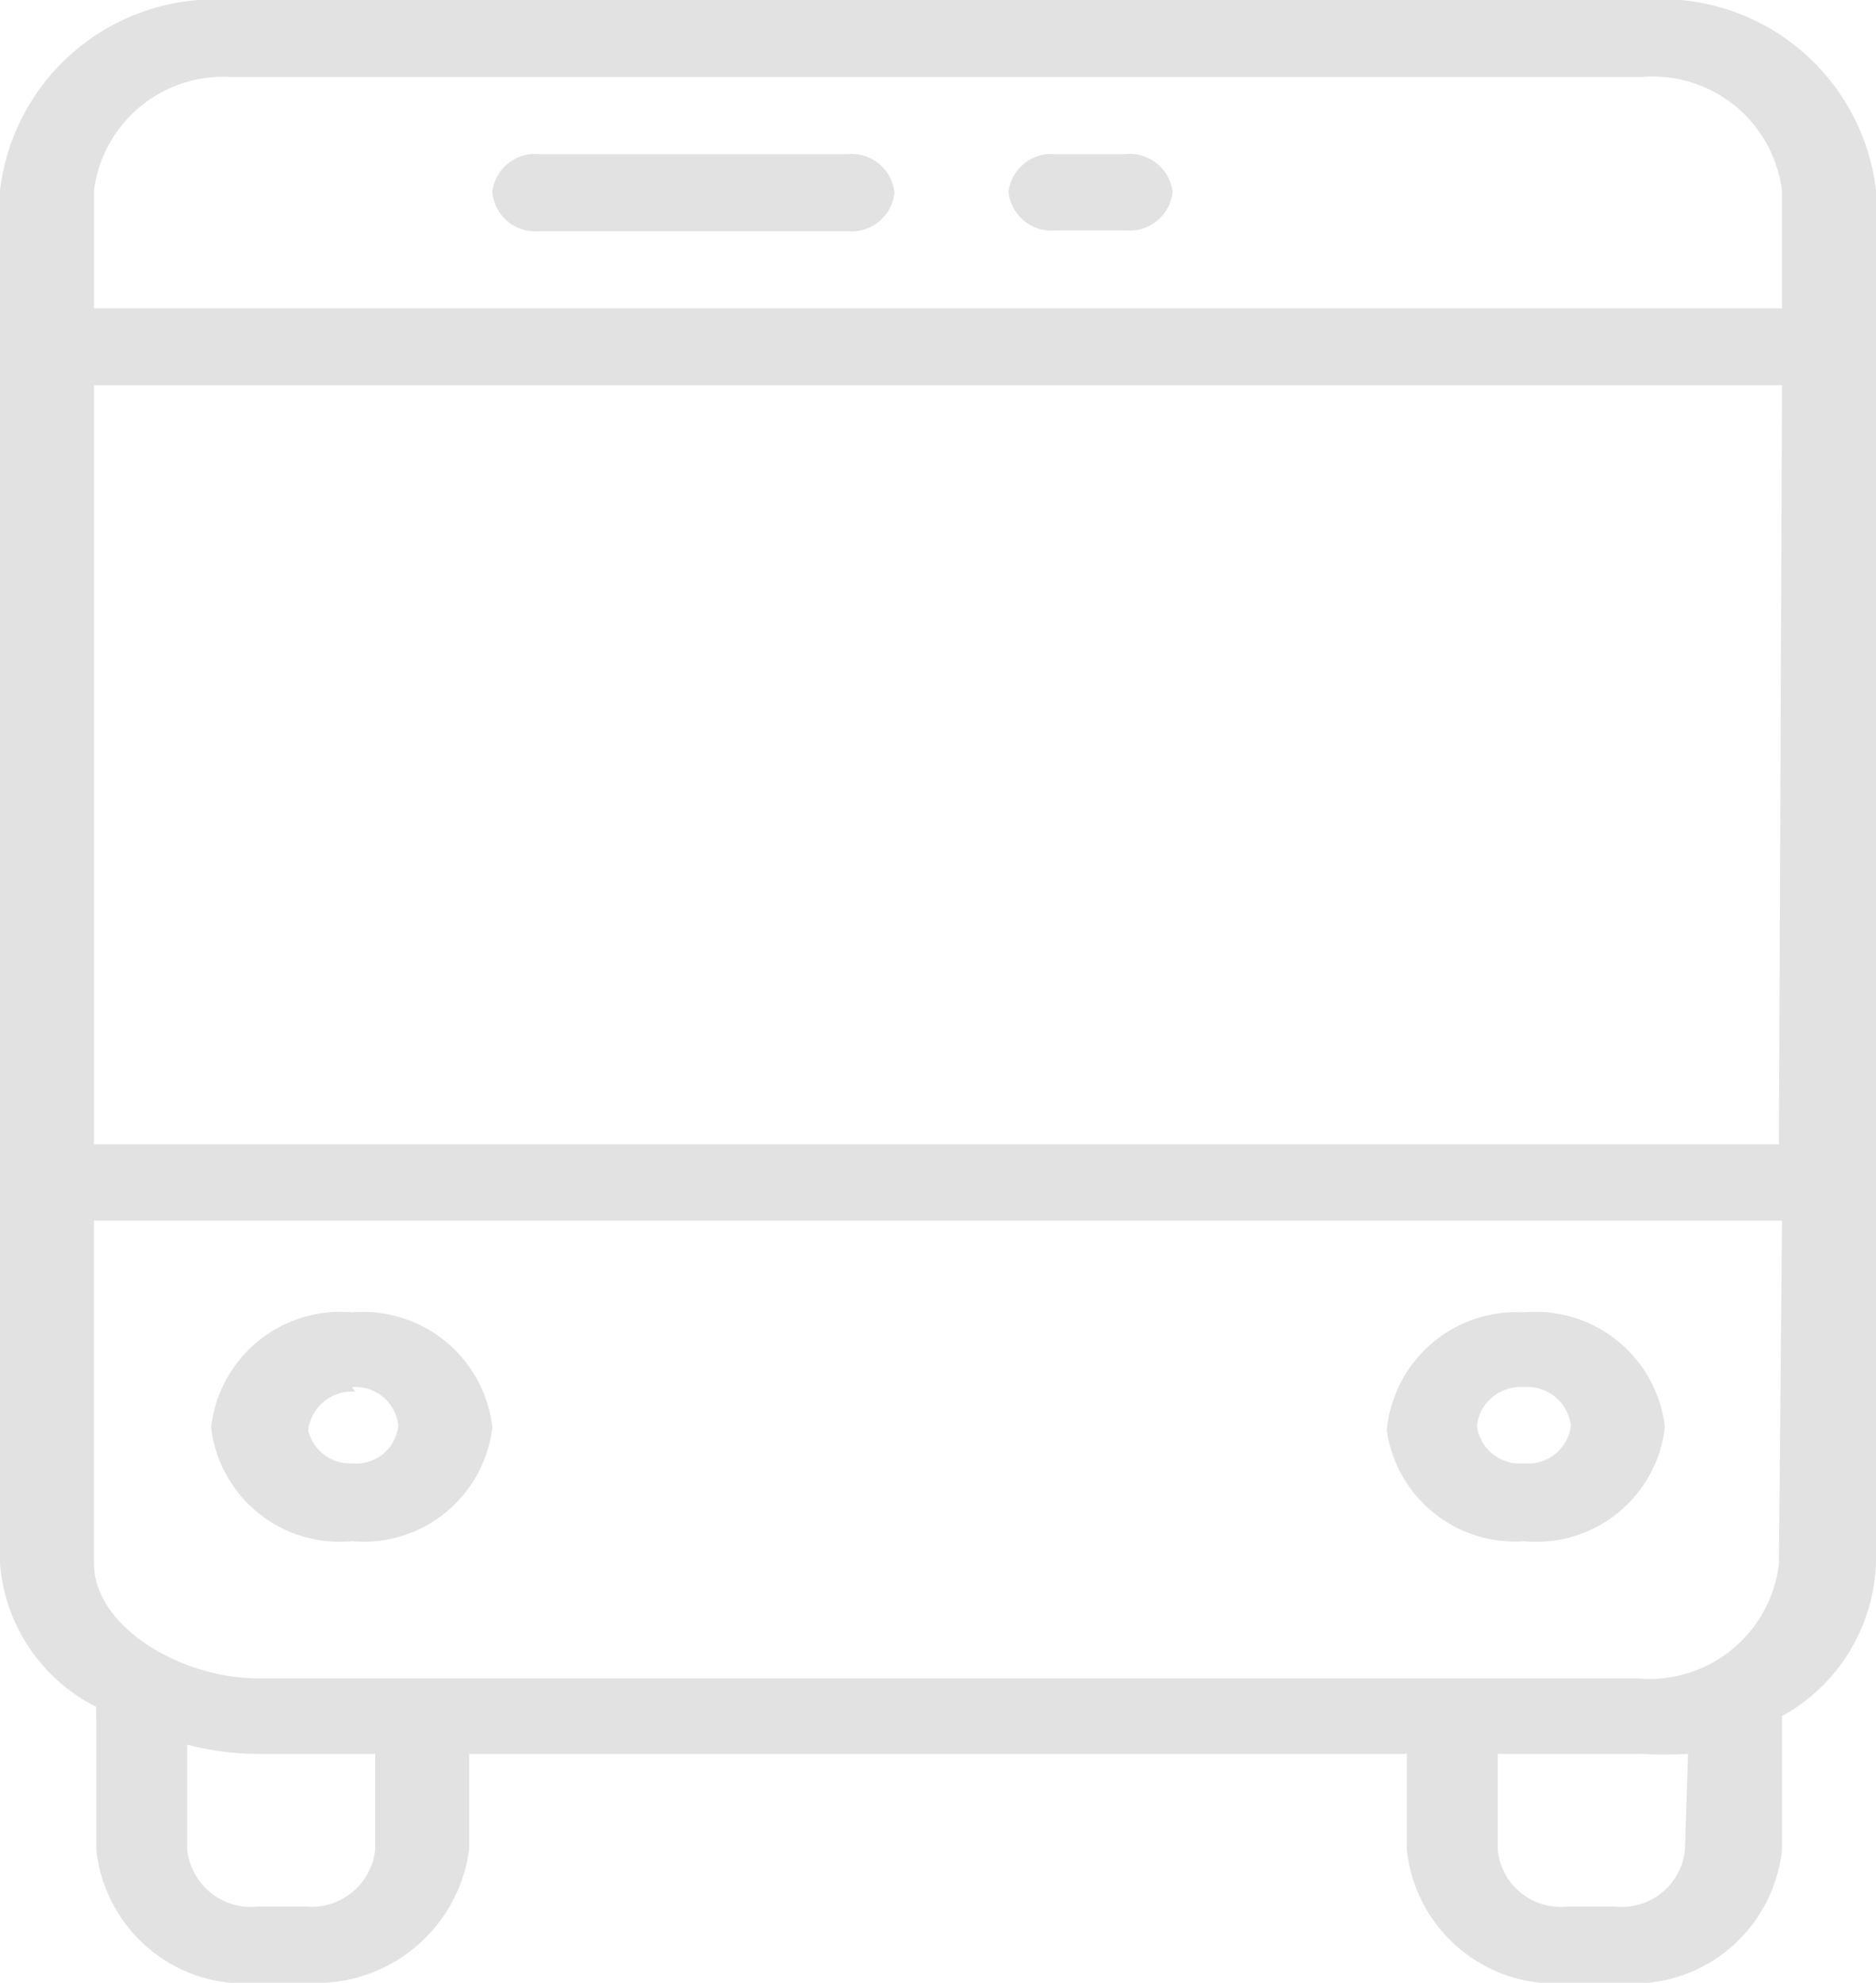 <svg xmlns="http://www.w3.org/2000/svg" viewBox="0 0 24.35 25.73"><defs><style>.cls-1{fill:#e2e2e2;}</style></defs><g id="Layer_2" data-name="Layer 2"><g id="Layer_1-2" data-name="Layer 1"><path class="cls-1" d="M21.3,0H3A2.81,2.81,0,0,0,0,2.47V20.29a2.28,2.28,0,0,0,1.25,1.86.68.68,0,0,0,0,.12V24a1.94,1.94,0,0,0,2.13,1.73H4A2,2,0,0,0,6.09,24V22.76H18.26V24a1.94,1.94,0,0,0,2.13,1.73H21A1.94,1.94,0,0,0,23.13,24V22.27a2.36,2.36,0,0,0,1.22-2V2.47A2.81,2.81,0,0,0,21.3,0ZM4.87,24a.83.83,0,0,1-.91.74H3.35A.83.83,0,0,1,2.43,24V22.64a3.63,3.63,0,0,0,.92.12H4.87Zm17,0a.82.82,0,0,1-.91.74h-.61a.82.82,0,0,1-.91-.74V22.76H21.3a5.51,5.51,0,0,0,.61,0Zm1.22-3.71a1.69,1.69,0,0,1-1.83,1.49H3.35c-1,0-2.13-.67-2.13-1.49V15.84H23.13Zm0-5.44H1.22V5H23.13ZM23.13,4H1.22V2.47A1.69,1.69,0,0,1,3,1H21.3a1.69,1.69,0,0,1,1.83,1.48Z"/><path class="cls-1" d="M11,2H7a.56.56,0,0,0-.61.49A.56.56,0,0,0,7,3h4a.56.56,0,0,0,.61-.5A.56.56,0,0,0,11,2Z"/><path class="cls-1" d="M14.61,2H13.7a.56.56,0,0,0-.61.49.56.56,0,0,0,.61.5h.91a.56.56,0,0,0,.61-.5A.56.56,0,0,0,14.61,2Z"/><path class="cls-1" d="M4.57,20a1.68,1.68,0,0,0,1.82-1.48,1.69,1.69,0,0,0-1.82-1.49,1.69,1.69,0,0,0-1.83,1.49A1.68,1.68,0,0,0,4.57,20Zm0-2a.56.56,0,0,1,.6.5.55.55,0,0,1-.6.49A.56.56,0,0,1,4,18.56a.57.57,0,0,1,.61-.5Z"/><path class="cls-1" d="M19.78,20a1.68,1.68,0,0,0,1.83-1.48,1.69,1.69,0,0,0-1.83-1.49A1.69,1.69,0,0,0,18,18.56,1.68,1.68,0,0,0,19.78,20Zm0-2a.57.57,0,0,1,.61.5.56.56,0,0,1-.61.49.56.56,0,0,1-.61-.49.57.57,0,0,1,.61-.5Z"/></g></g></svg>